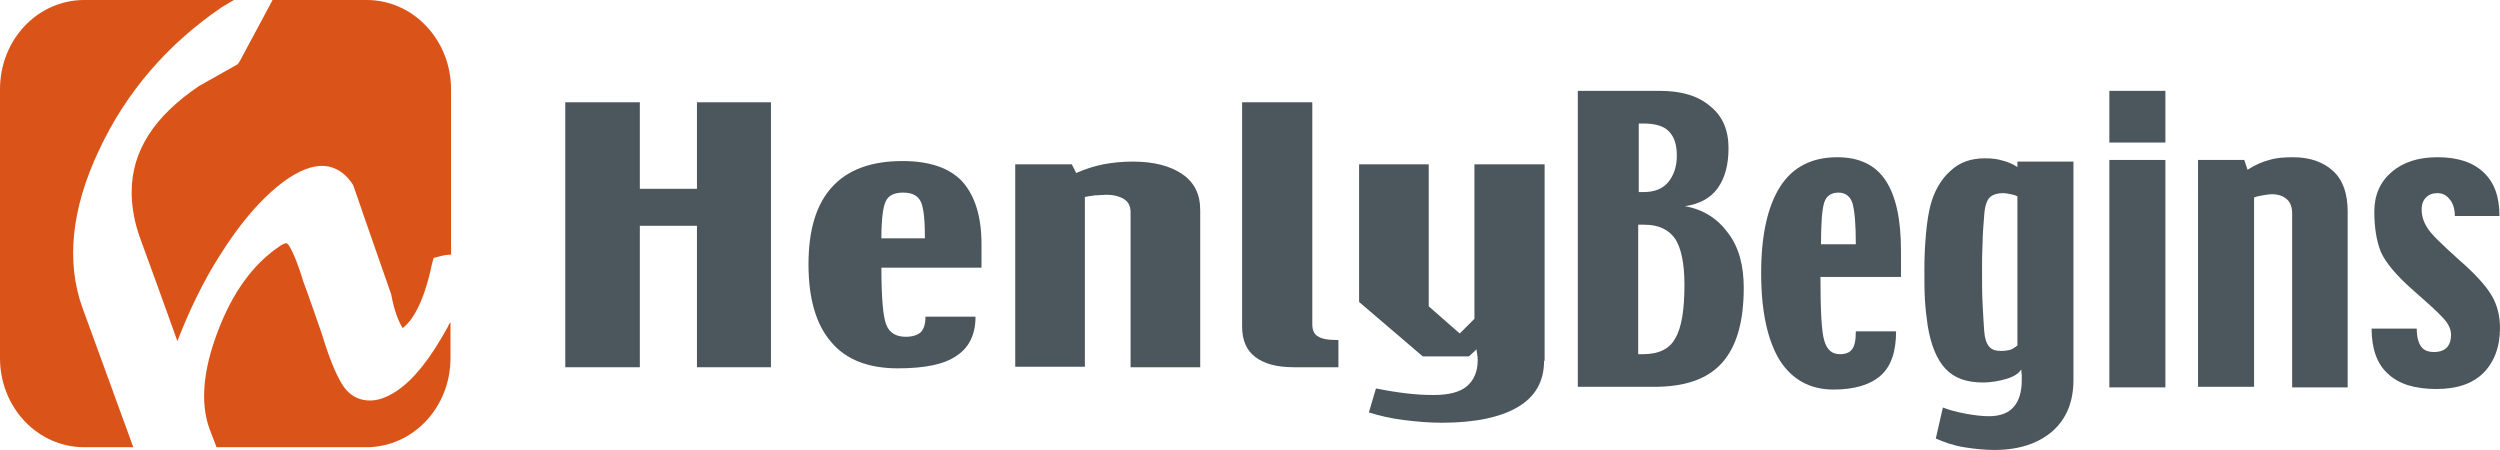 <?xml version="1.0" encoding="utf-8"?>
<!-- Generator: Adobe Illustrator 23.0.1, SVG Export Plug-In . SVG Version: 6.00 Build 0)  -->
<svg version="1.1" id="レイヤー_1" xmlns="http://www.w3.org/2000/svg" xmlns:xlink="http://www.w3.org/1999/xlink" x="0px"
	 y="0px" viewBox="0 0 459.5 82.7" style="enable-background:new 0 0 459.5 82.7;" xml:space="preserve">
<style type="text/css">
	.st0{fill:#DA5318;}
	.st1{fill:#4B565D;}
</style>
<g>
	<path class="st0" d="M44.1,11.2l-0.4,0.6l-7.1,4c-8.3,5.6-12.4,12-12.4,19.5c0,2.7,0.5,5.6,1.6,8.6c0,0,4.5,12.3,6.8,18.8
		c2.1-5.4,4.6-10.7,7.7-15.6c4.2-6.7,8.5-11.5,12.8-14.4c2.8-1.8,5.1-2.5,7.3-2.1c1.8,0.4,3.3,1.5,4.5,3.4c0,0,1.9,5.4,1.8,5.2
		c0,0,5.1,14.6,5.2,14.9c0.5,2.7,1.2,4.7,2.1,6.2c1.6-1.2,3.8-4.2,5.4-11.8l0.3-1.1l1.2-0.3c0.7-0.2,1.4-0.3,2-0.3V16.4
		c0-9-6.9-16.4-15.5-16.4H50.1L44.1,11.2z"/>
	<path class="st0" d="M82.3,60.1c-3.2,5.8-6.2,9.6-9.3,11.7c-2.2,1.5-4.3,2.1-6.2,1.7c-1.6-0.3-3-1.3-4-3c-1.2-2-2.4-5-3.6-9
		c0,0-3.3-9.5-3.4-9.6c-0.9-3-1.8-5.3-2.7-6.8l-0.4-0.4c-0.1,0-0.6,0-1.5,0.7C46.5,48.6,42.7,53.8,40,61c-2.7,7.1-3.2,13.1-1.5,17.8
		l1.3,3.4h27.5c8.6,0,15.5-7.3,15.5-16.4v-6.6C82.6,59.5,82.4,59.8,82.3,60.1z"/>
	<path class="st0" d="M15.2,56.7c-3.1-8.5-2.1-18.3,3-29.1c5-10.7,12.6-19.5,22.6-26.3L43,0H15.5C6.9,0,0,7.3,0,16.4v49.4
		c0,9.1,6.9,16.4,15.5,16.4h9C20.8,72,15.2,56.7,15.2,56.7z"/>
</g>
<g>
	<g>
		<path class="st1" d="M320.5,52.9c0,6.2-1.3,10.8-4,13.8c-2.7,3-6.8,4.4-12.5,4.4h-14V16.7h15.1c3.9,0,7,0.9,9.2,2.8
			c2.3,1.8,3.4,4.4,3.4,7.7c0,3.2-0.7,5.6-2,7.4c-1.3,1.8-3.3,2.9-6,3.3c3.4,0.6,6,2.3,7.9,4.9C319.6,45.4,320.5,48.8,320.5,52.9
			 M308.2,28.6c0-2.1-0.5-3.5-1.5-4.5c-1-1-2.6-1.4-4.7-1.4h-0.8v12.6h0.9c2,0,3.5-0.6,4.5-1.8C307.6,32.3,308.2,30.7,308.2,28.6
			 M309.6,52.3c0-3.9-0.6-6.7-1.7-8.4c-1.2-1.7-3-2.6-5.7-2.6h-1.1v23.8h0.9c2.9,0,4.9-1,5.9-2.9C309.1,60.2,309.6,56.9,309.6,52.3z
			"/>
		<path class="st1" d="M349.6,50.9h-15c0,6.1,0.2,10.1,0.7,11.7c0.5,1.7,1.4,2.5,2.9,2.5c1,0,1.8-0.3,2.2-0.9
			c0.5-0.6,0.7-1.7,0.7-3.3h7.4c0,3.7-0.9,6.4-2.8,8.1c-1.9,1.7-4.8,2.6-8.7,2.6c-4.3,0-7.6-1.8-9.9-5.4c-2.2-3.6-3.4-8.9-3.4-16
			c0-7,1.2-12.3,3.5-15.9c2.3-3.6,5.8-5.4,10.5-5.4c4,0,7,1.4,8.9,4.3c1.9,2.9,2.8,7.2,2.8,12.9V50.9 M341.1,44.9
			c0-3.6-0.2-6.1-0.6-7.5c-0.4-1.3-1.3-2-2.6-2c-1.3,0-2.2,0.6-2.6,1.8c-0.4,1.2-0.6,3.8-0.6,7.7H341.1z"/>
		<path class="st1" d="M381.1,69.8c0,4.1-1.3,7.2-3.9,9.5c-2.6,2.2-6.1,3.4-10.6,3.4c-1.8,0-3.7-0.2-5.6-0.5
			c-1.9-0.3-3.6-0.9-5.2-1.6l1.3-5.7c1,0.4,2.4,0.8,4,1.1c1.6,0.3,3.1,0.5,4.5,0.5c2,0,3.6-0.6,4.5-1.7c1-1.1,1.5-2.8,1.5-4.9
			c0-0.3,0-0.6,0-0.9c0-0.3-0.1-0.7-0.1-1.1c-0.4,0.7-1.3,1.3-2.6,1.7c-1.3,0.4-2.8,0.7-4.5,0.7c-2.9,0-5.2-0.8-6.8-2.5
			c-1.6-1.7-2.7-4.3-3.3-8c-0.2-1.5-0.4-3-0.5-4.7c-0.1-1.7-0.1-3.6-0.1-5.6c0-2.2,0.1-4.4,0.3-6.6c0.2-2.2,0.5-3.9,0.8-5.1
			c0.7-2.7,2-4.9,3.7-6.4c1.7-1.6,3.8-2.3,6.3-2.3c1.2,0,2.3,0.1,3.2,0.4c0.9,0.2,1.9,0.6,2.8,1.2v-1h10.3V69.8 M370.8,63.5V36.1
			c-0.3-0.2-0.7-0.3-1.2-0.4c-0.5-0.1-1-0.2-1.4-0.2c-1.1,0-2,0.3-2.5,0.8c-0.5,0.5-0.9,1.6-1,3.2c-0.1,1.6-0.3,3.3-0.3,5.2
			c-0.1,1.8-0.1,3.5-0.1,4.9c0,2.2,0,4.4,0.1,6.3c0.1,2,0.2,3.6,0.3,5c0.1,1.3,0.4,2.2,0.9,2.8c0.5,0.6,1.2,0.8,2.2,0.8
			c0.7,0,1.3-0.1,1.7-0.2C370,64.1,370.4,63.8,370.8,63.5z"/>
		<path class="st1" d="M398,26.2h-10.3v-9.5H398V26.2 M398,71.2h-10.3V29.4H398V71.2z"/>
		<path class="st1" d="M431.6,71.2h-10.3V39.3c0-1.2-0.3-2.1-1-2.7c-0.7-0.6-1.6-0.9-2.7-0.9c-0.5,0-1.1,0.1-1.7,0.2
			c-0.6,0.1-1.1,0.2-1.6,0.4v34.8h-10.3V29.4h8.5l0.6,1.8c1.4-0.9,2.8-1.5,4-1.8c1.3-0.4,2.7-0.5,4.4-0.5c3.1,0,5.6,0.9,7.4,2.6
			c1.8,1.7,2.6,4.2,2.6,7.4V71.2z"/>
		<path class="st1" d="M459.5,60.3c0,3.5-1.1,6.3-3.1,8.3c-2.1,2-4.9,2.9-8.6,2.9c-3.9,0-6.9-0.9-8.9-2.8c-2-1.8-3-4.6-3-8.3h8.3
			c0,1.5,0.3,2.6,0.8,3.3c0.5,0.7,1.3,1,2.4,1c1,0,1.8-0.3,2.3-0.8c0.5-0.5,0.8-1.3,0.8-2.4c0-1-0.5-2.1-1.6-3.2
			c-1.1-1.2-2.9-2.8-5.3-4.9c-3.1-2.7-5.1-5.1-6-7.1c-0.8-2-1.2-4.5-1.2-7.4c0-3.1,1.1-5.5,3.2-7.3c2.1-1.8,4.9-2.7,8.4-2.7
			c3.7,0,6.5,0.9,8.5,2.8c2,1.9,2.9,4.5,2.9,8h-8.2c0-1.2-0.3-2.3-0.9-3c-0.6-0.8-1.3-1.2-2.3-1.2c-0.8,0-1.5,0.2-2.1,0.8
			c-0.5,0.5-0.8,1.2-0.8,2.2c0,1.1,0.3,2.2,1,3.3c0.6,1.1,2.6,3,5.8,5.9c2.9,2.5,4.9,4.7,6,6.5C459,56,459.5,58.1,459.5,60.3z"/>
		<polygon class="st1" points="141.7,67.5 128.1,67.5 128.1,41.5 117.6,41.5 117.6,67.5 103.9,67.5 103.9,18.8 117.6,18.8 
			117.6,34.7 128.1,34.7 128.1,18.8 141.7,18.8 		"/>
		<path class="st1" d="M180.6,49.2h-18.6c0,5.5,0.3,9,0.9,10.5c0.6,1.5,1.8,2.2,3.6,2.2c1.2,0,2.1-0.3,2.7-0.8
			c0.6-0.6,0.9-1.5,0.9-2.9h9.2c0,3.3-1.2,5.7-3.5,7.2c-2.3,1.6-5.9,2.3-10.8,2.3c-5.4,0-9.5-1.6-12.2-4.8c-2.8-3.2-4.2-8-4.2-14.3
			c0-6.3,1.4-11,4.3-14.2c2.9-3.2,7.2-4.8,13-4.8c5,0,8.7,1.3,11,3.8c2.3,2.6,3.5,6.4,3.5,11.5V49.2 M170,43.8
			c0-3.2-0.2-5.4-0.7-6.6c-0.5-1.2-1.6-1.8-3.3-1.8c-1.6,0-2.7,0.5-3.2,1.6c-0.5,1-0.8,3.3-0.8,6.8H170z"/>
		<path class="st1" d="M220.6,67.5h-12.8V39c0-1.1-0.4-1.9-1.2-2.4c-0.8-0.5-1.9-0.8-3.3-0.8c-0.6,0-1.3,0.1-2,0.1
			c-0.8,0.1-1.4,0.2-1.9,0.3v31.2h-12.8V30.2H197l0.8,1.6c1.8-0.8,3.5-1.3,5-1.6c1.6-0.3,3.4-0.5,5.4-0.5c3.9,0,6.9,0.8,9.1,2.3
			c2.2,1.5,3.3,3.7,3.3,6.6V67.5z"/>
		<path class="st1" d="M245.9,67.5h-8c-3.2,0-5.5-0.6-7.2-1.9c-1.6-1.2-2.4-3.1-2.4-5.6V18.8h12.9v40.8c0,1,0.3,1.8,1,2.2
			c0.7,0.5,1.9,0.7,3.8,0.7V67.5z"/>
		<path class="st1" d="M283.8,66.3c0,3.8-1.6,6.6-4.8,8.5c-3.2,1.9-7.9,2.9-14,2.9c-2.3,0-4.6-0.2-7-0.5c-2.4-0.3-4.5-0.8-6.4-1.4
			l1.3-4.4c2,0.4,3.9,0.7,5.6,0.9c1.7,0.2,3.3,0.3,5,0.3c2.7,0,4.8-0.5,6.1-1.6c1.3-1.1,2-2.7,2-4.8c0-0.3,0-0.6-0.1-1.1
			c-0.1-0.5-0.1-0.8-0.1-0.9l-1.4,1.3h-8.5l-11.7-10V30.2h12.8v26.1l5.7,5l2.7-2.7V30.2h12.9V66.3z"/>
	</g>
</g>
</svg>
